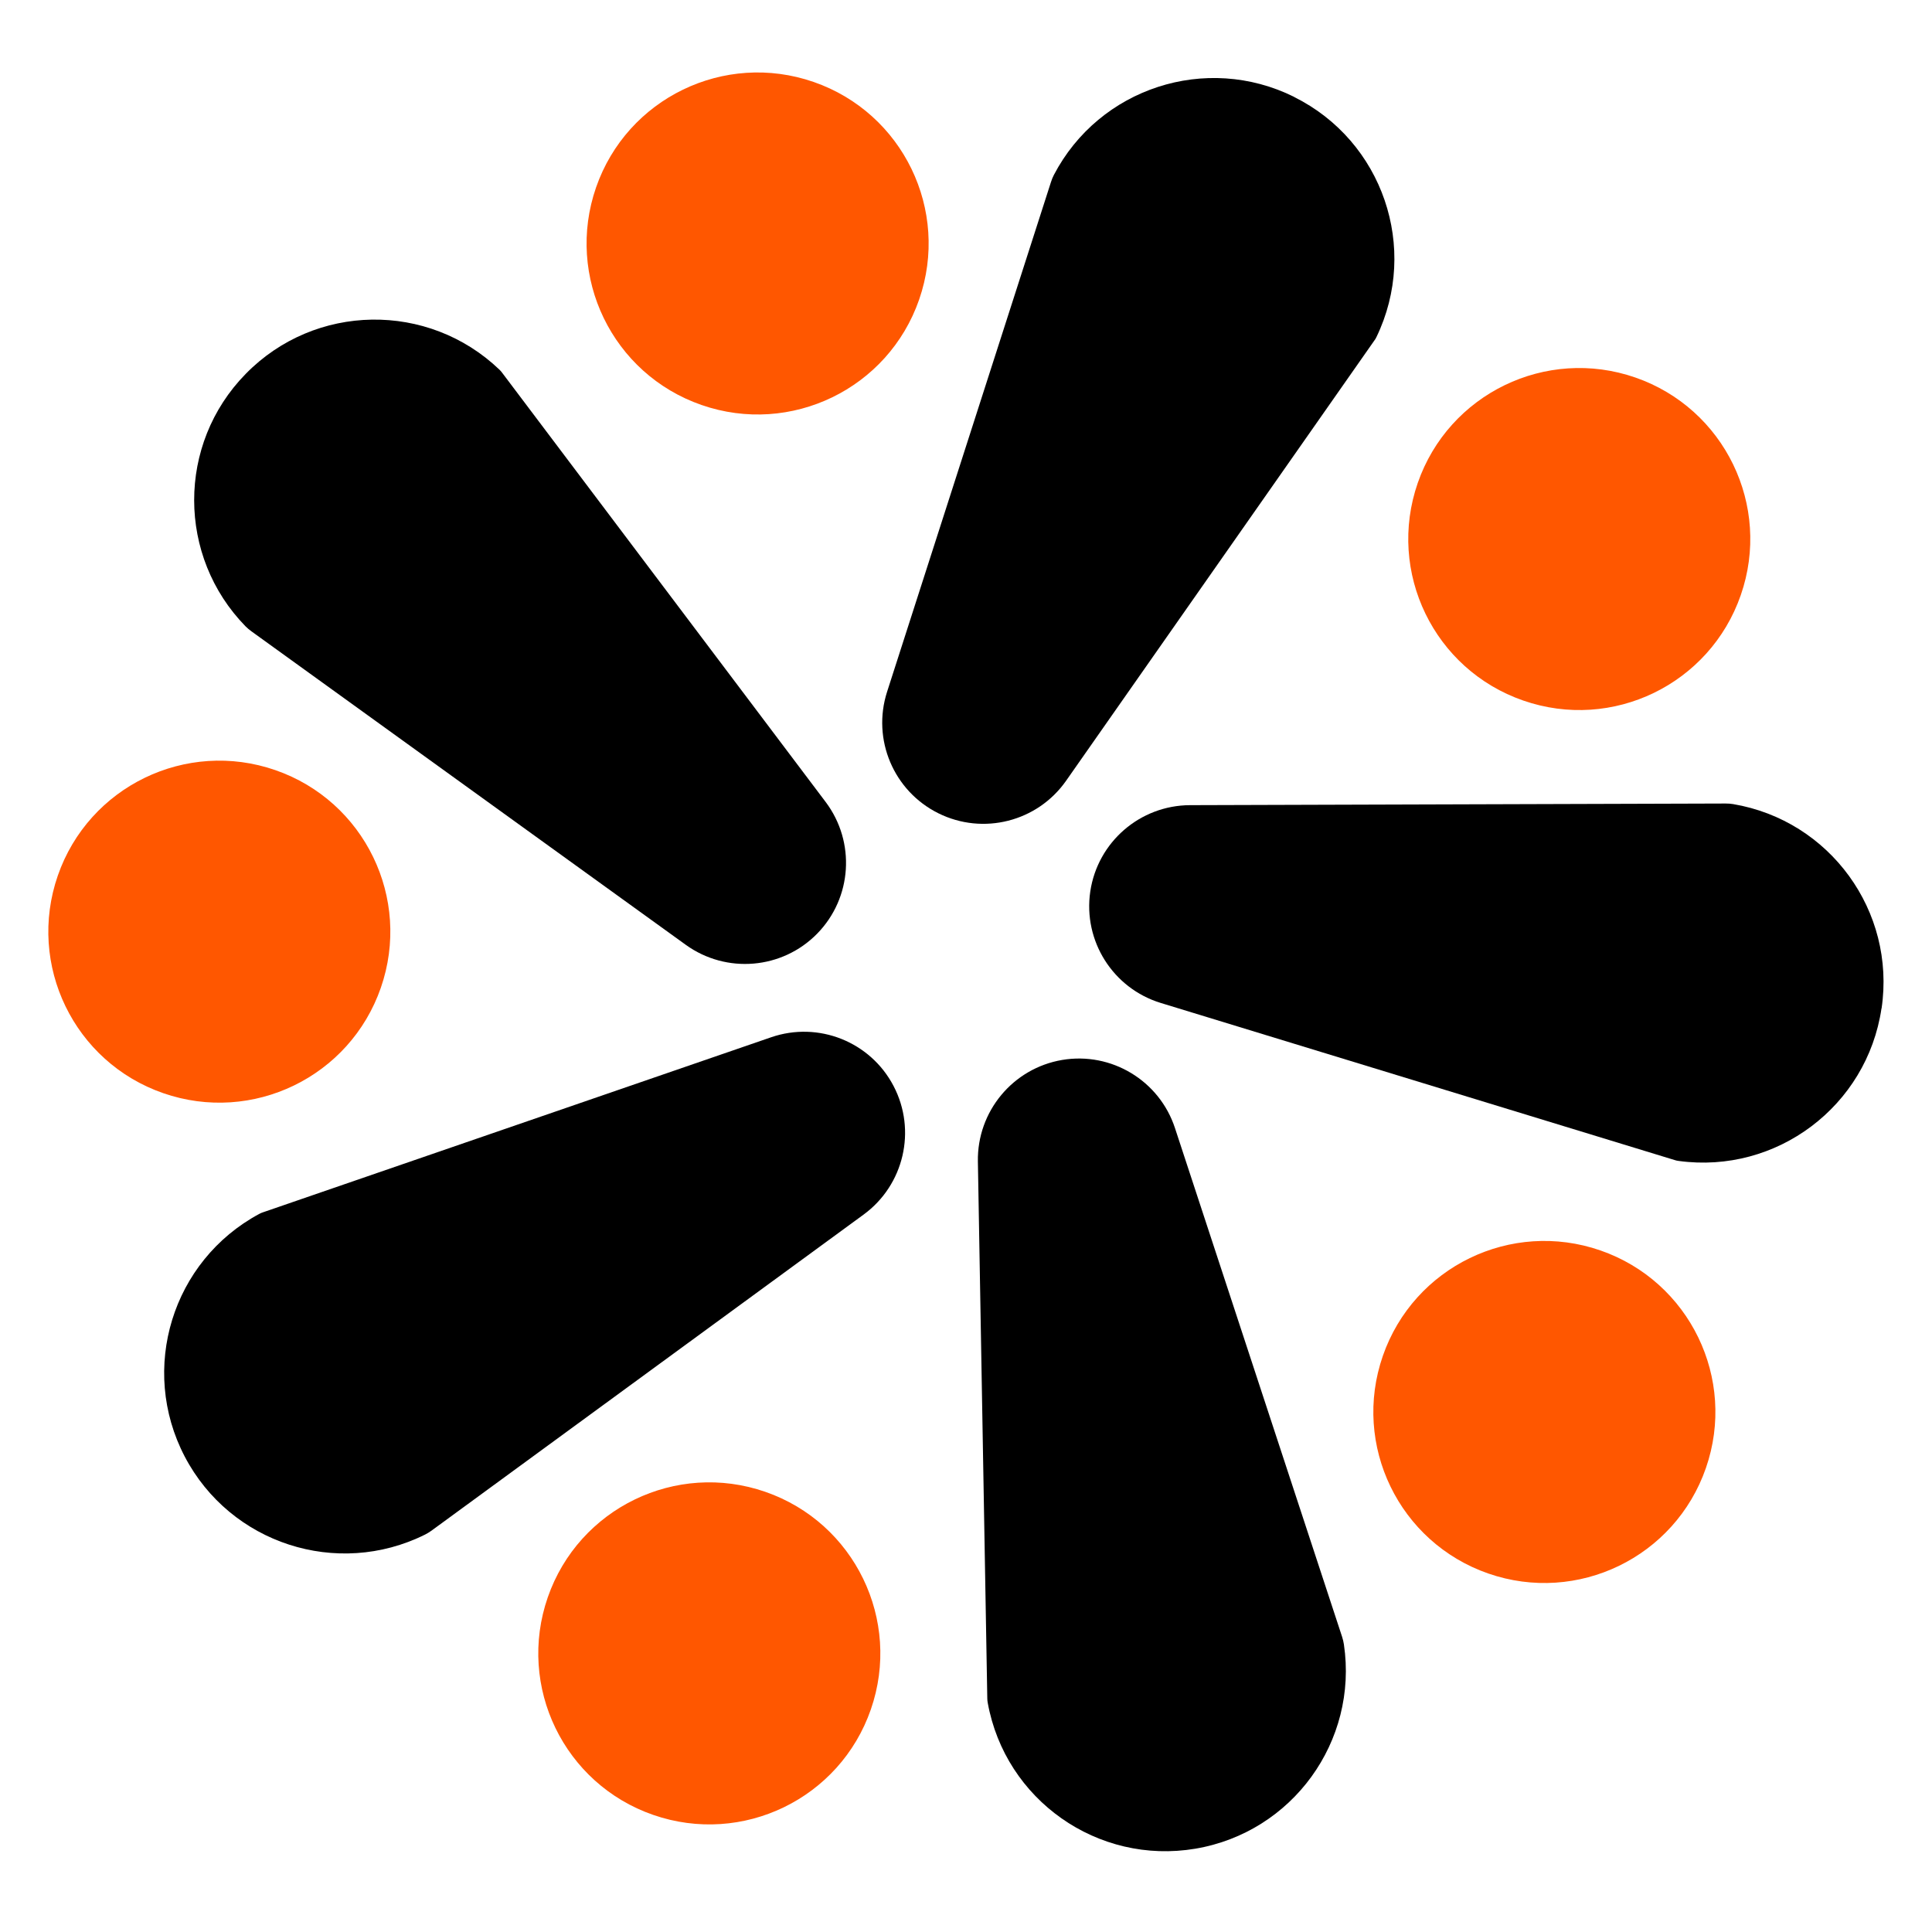 <svg width="40" height="40" viewBox="0 0 40 40" fill="none" xmlns="http://www.w3.org/2000/svg">
  <path
    d="M24.75 38.275C22.728 38.616 20.813 37.266 20.45 35.255C20.445 35.226 20.441 35.198 20.441 35.169L20.246 24.046C20.229 23.011 20.97 22.118 21.991 21.945C23.011 21.773 24.005 22.373 24.327 23.357L27.788 33.892C27.803 33.942 27.817 33.994 27.824 34.045C28.121 36.051 26.759 37.935 24.75 38.275Z"
    fill="black" />
  <path
    d="M3.825 30.157C2.875 28.34 3.566 26.102 5.367 25.133C5.393 25.119 5.419 25.107 5.446 25.099L15.964 21.476C16.943 21.138 18.022 21.567 18.501 22.486C18.98 23.403 18.716 24.533 17.882 25.145L8.933 31.691C8.89 31.722 8.845 31.749 8.798 31.773C6.982 32.675 4.769 31.961 3.825 30.157Z"
    fill="black" />
  <path
    d="M5.088 7.74C6.521 6.275 8.865 6.24 10.342 7.655C10.363 7.676 10.382 7.697 10.399 7.721L17.095 16.605C17.717 17.432 17.643 18.59 16.919 19.33C16.195 20.069 15.039 20.167 14.199 19.562L5.207 13.072C5.163 13.041 5.124 13.007 5.086 12.97C3.668 11.521 3.661 9.196 5.086 7.742L5.088 7.74Z"
    fill="black" />
  <path
    d="M26.794 2.008C28.629 2.92 29.386 5.138 28.498 6.978C28.486 7.004 28.471 7.03 28.453 7.052L22.073 16.164C21.479 17.012 20.355 17.298 19.428 16.838C18.501 16.378 18.049 15.309 18.366 14.323L21.76 3.767C21.775 3.717 21.796 3.668 21.82 3.621C22.759 1.823 24.969 1.1 26.794 2.006V2.008Z"
    fill="black" />
  <path
    d="M38.954 20.879C38.654 22.905 36.779 24.312 34.755 24.036C34.725 24.033 34.698 24.026 34.67 24.017L24.032 20.765C23.042 20.462 22.422 19.481 22.573 18.457C22.725 17.434 23.602 16.674 24.638 16.67L35.727 16.636C35.778 16.636 35.832 16.639 35.883 16.648C37.883 16.986 39.254 18.864 38.956 20.879H38.954Z"
    fill="black" />
  <path
    d="M35.319 30.394C34.678 32.242 32.661 33.219 30.814 32.578C28.966 31.936 27.989 29.92 28.63 28.073C29.271 26.225 31.288 25.248 33.135 25.889C34.983 26.53 35.96 28.547 35.319 30.394Z"
    fill="#FF5700" />
  <path
    d="M18.03 35.392C17.389 37.24 15.372 38.217 13.525 37.576C11.677 36.935 10.7 34.918 11.341 33.071C11.982 31.223 13.999 30.246 15.846 30.887C17.694 31.528 18.671 33.545 18.03 35.392Z"
    fill="#FF5700" />
  <path
    d="M7.885 20.45C7.244 22.297 5.228 23.274 3.38 22.633C1.533 21.992 0.556 19.976 1.197 18.128C1.838 16.281 3.854 15.304 5.702 15.945C7.549 16.586 8.526 18.602 7.885 20.45Z"
    fill="#FF5700" />
  <path
    d="M19.03 6.202C18.389 8.049 16.372 9.026 14.525 8.385C12.677 7.744 11.7 5.728 12.341 3.88C12.982 2.033 14.999 1.056 16.846 1.697C18.694 2.338 19.671 4.354 19.03 6.202Z"
    fill="#FF5700" />
  <path
    d="M36.041 12.321C35.4 14.168 33.384 15.146 31.537 14.504C29.689 13.863 28.712 11.847 29.353 9.999C29.994 8.152 32.011 7.175 33.858 7.816C35.705 8.457 36.683 10.473 36.041 12.321Z"
    fill="#FF5700" />
</svg>